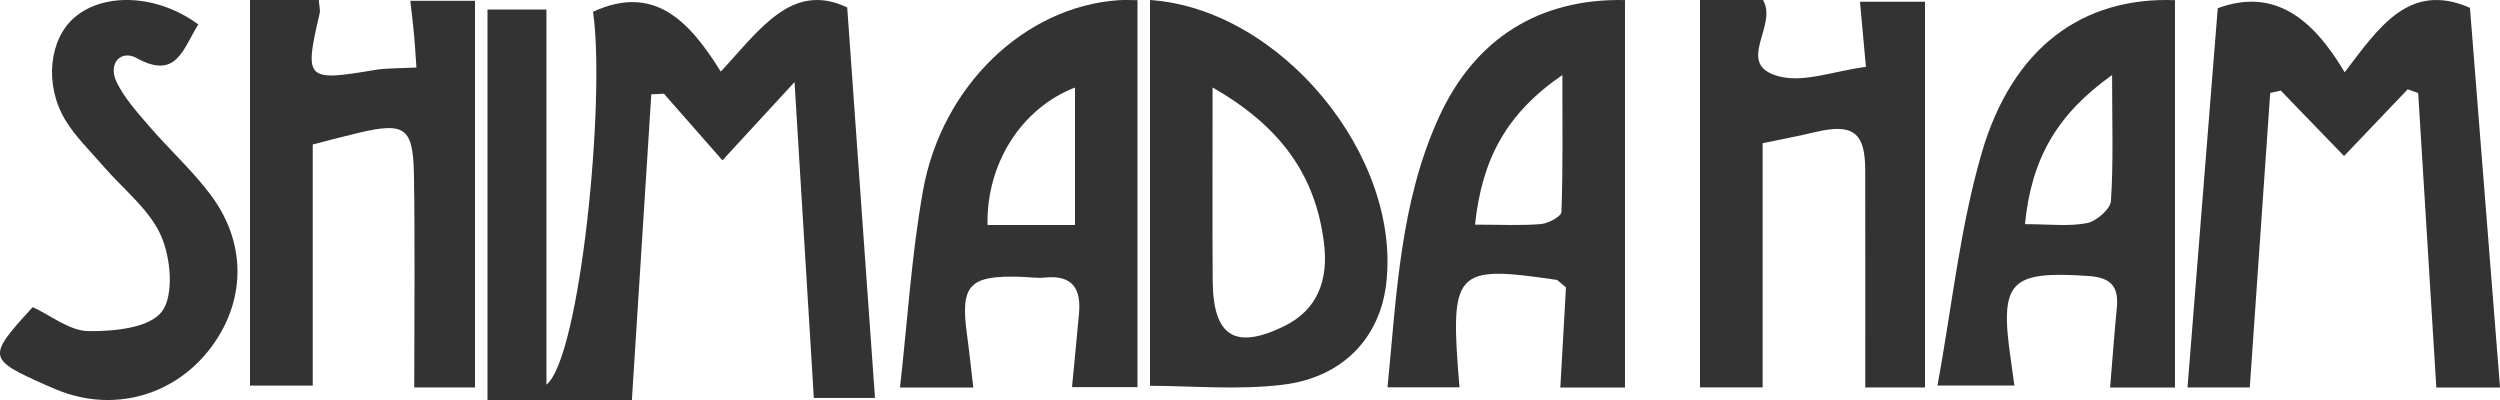 <?xml version="1.0" encoding="UTF-8"?><svg id="_レイヤー_2" xmlns="http://www.w3.org/2000/svg" width="200" height="32" viewBox="0 0 200 32"><defs><style>.cls-1{fill:#333;}</style></defs><g id="TOP"><g><path class="cls-1" d="m57.661,5.729c-2.521-4.068-5.337-7.032-10.219-4.789,1.017,6.954-1.012,27.636-3.726,29.835V.762h-4.717v31.238h11.552c.538-8.462,1.046-16.459,1.554-24.456l1.011-.045c1.552,1.767,3.104,3.533,4.679,5.327,1.967-2.136,3.551-3.855,5.768-6.262.555,9.094,1.043,17.073,1.543,25.273h4.893c-.747-10.504-1.475-20.734-2.222-31.24-4.428-2.112-7.009,1.801-10.117,5.132Z"/><path class="cls-1" d="m197.595.626c-4.837-2.119-7.265,1.533-10.022,5.158-2.541-4.297-5.628-6.793-10.153-5.128-.816,10.239-1.611,20.209-2.419,30.343h4.981c.558-8.044,1.096-15.804,1.635-23.564.281-.063.563-.125.845-.188,1.647,1.703,3.294,3.406,5.062,5.235,1.875-1.965,3.485-3.652,5.095-5.339.279.101.557.203.836.304.48,7.786.959,15.571,1.451,23.554h5.096c-.812-10.249-1.603-20.239-2.405-30.374Z"/><path class="cls-1" d="m89.457.018c-7.449.518-14.117,6.817-15.621,15.255-.918,5.153-1.236,10.407-1.836,15.728h5.864c-.188-1.587-.326-2.93-.509-4.268-.539-3.934.184-4.716,4.286-4.59.651.02,1.31.127,1.951.062,2.252-.231,2.9.944,2.729,2.864-.172,1.943-.368,3.885-.561,5.902h5.24V.013c-.489,0-1.018-.032-1.543.005Zm-3.457,17.982h-6.997c-.103-4.86,2.662-9.316,6.997-11v11Z"/><path class="cls-1" d="m115.099,9.409c-3.102,6.817-3.362,14.138-4.099,21.58h5.759c-.786-9.417-.425-9.801,7.766-8.601.091.013.166.128.753.605-.143,2.528-.296,5.237-.453,8.008h5.174V.005c-6.876-.144-12.029,3.092-14.901,9.404Zm9.891-3.409c0,4.113.051,7.539-.075,10.958-.013.36-1.049.917-1.641.967-1.605.135-3.227.046-5.274.046.558-5.184,2.455-8.858,6.99-11.971Z"/><path class="cls-1" d="m33.127,2.806c.074.805.118,1.612.188,2.595-1.303.072-2.365.031-3.389.205-5.446.922-5.597.777-4.356-4.521C25.636.806,25.539.49,25.505,0h-5.505v30.846h5.019V11.557c1.39-.354,2.516-.658,3.651-.926,3.726-.88,4.384-.452,4.446,3.387.09,5.592.023,11.186.023,16.982h4.861V.064h-5.174c.122,1.099.225,1.919.3,2.742Z"/><path class="cls-1" d="m149.273,5.349c-2.569.335-4.938,1.278-6.93.766C138.697,5.18,142.279,2.061,141.037,0h-5.037v30.99h5.011V11.456c1.539-.322,2.893-.576,4.231-.893,2.98-.705,3.968.02,3.975,3.016.012,5.723.004,11.447.004,17.42h4.779V.139h-5.202c.178,1.96.327,3.593.475,5.211Z"/><path class="cls-1" d="m158.536,12.244c-1.747,6.007-2.387,12.331-3.536,18.598h6.152c-.117-.843-.201-1.474-.293-2.104-.907-6.25-.07-7.079,6.213-6.659,1.866.125,2.44.89,2.272,2.586-.203,2.06-.35,4.125-.534,6.335h5.189V.013c-7.369-.275-13,3.762-15.464,12.231Zm10.341,3.824c-.044.664-1.172,1.634-1.924,1.781-1.456.284-2.999.083-4.954.083.515-5.245,2.563-8.79,6.968-11.931,0,3.874.114,6.982-.091,10.067Z"/><path class="cls-1" d="m92,0v30.864c3.326,0,7.038.357,10.652-.088,4.794-.591,7.716-3.769,8.237-8.011C112.151,12.485,102.466.716,92,0Zm10.719,26.102c-3.941,1.913-5.675.802-5.704-3.664-.031-4.908-.007-9.816-.007-15.439,5.503,3.155,8.239,7.067,8.91,12.435.363,2.901-.46,5.337-3.2,6.667Z"/><path class="cls-1" d="m11.951,10.113c-.958-1.111-1.983-2.238-2.618-3.539-.726-1.485.33-2.629,1.608-1.924,3.17,1.751,3.684-.704,4.923-2.695C12.602-.449,8.361-.625,5.99,1.368c-2.046,1.72-2.48,5.381-.768,8.23.809,1.346,1.988,2.467,3.022,3.67,1.586,1.846,3.683,3.449,4.635,5.581.791,1.77,1.056,4.79.063,6.087-1.003,1.31-3.843,1.579-5.868,1.553-1.499-.019-2.983-1.241-4.455-1.919-3.666,3.99-3.639,4.15,1.067,6.243.576.256,1.16.505,1.759.693,4.431,1.392,9.027-.213,11.693-4.067,2.547-3.682,2.517-8.139-.316-11.893-1.461-1.936-3.282-3.59-4.871-5.431Z"/></g></g></svg>